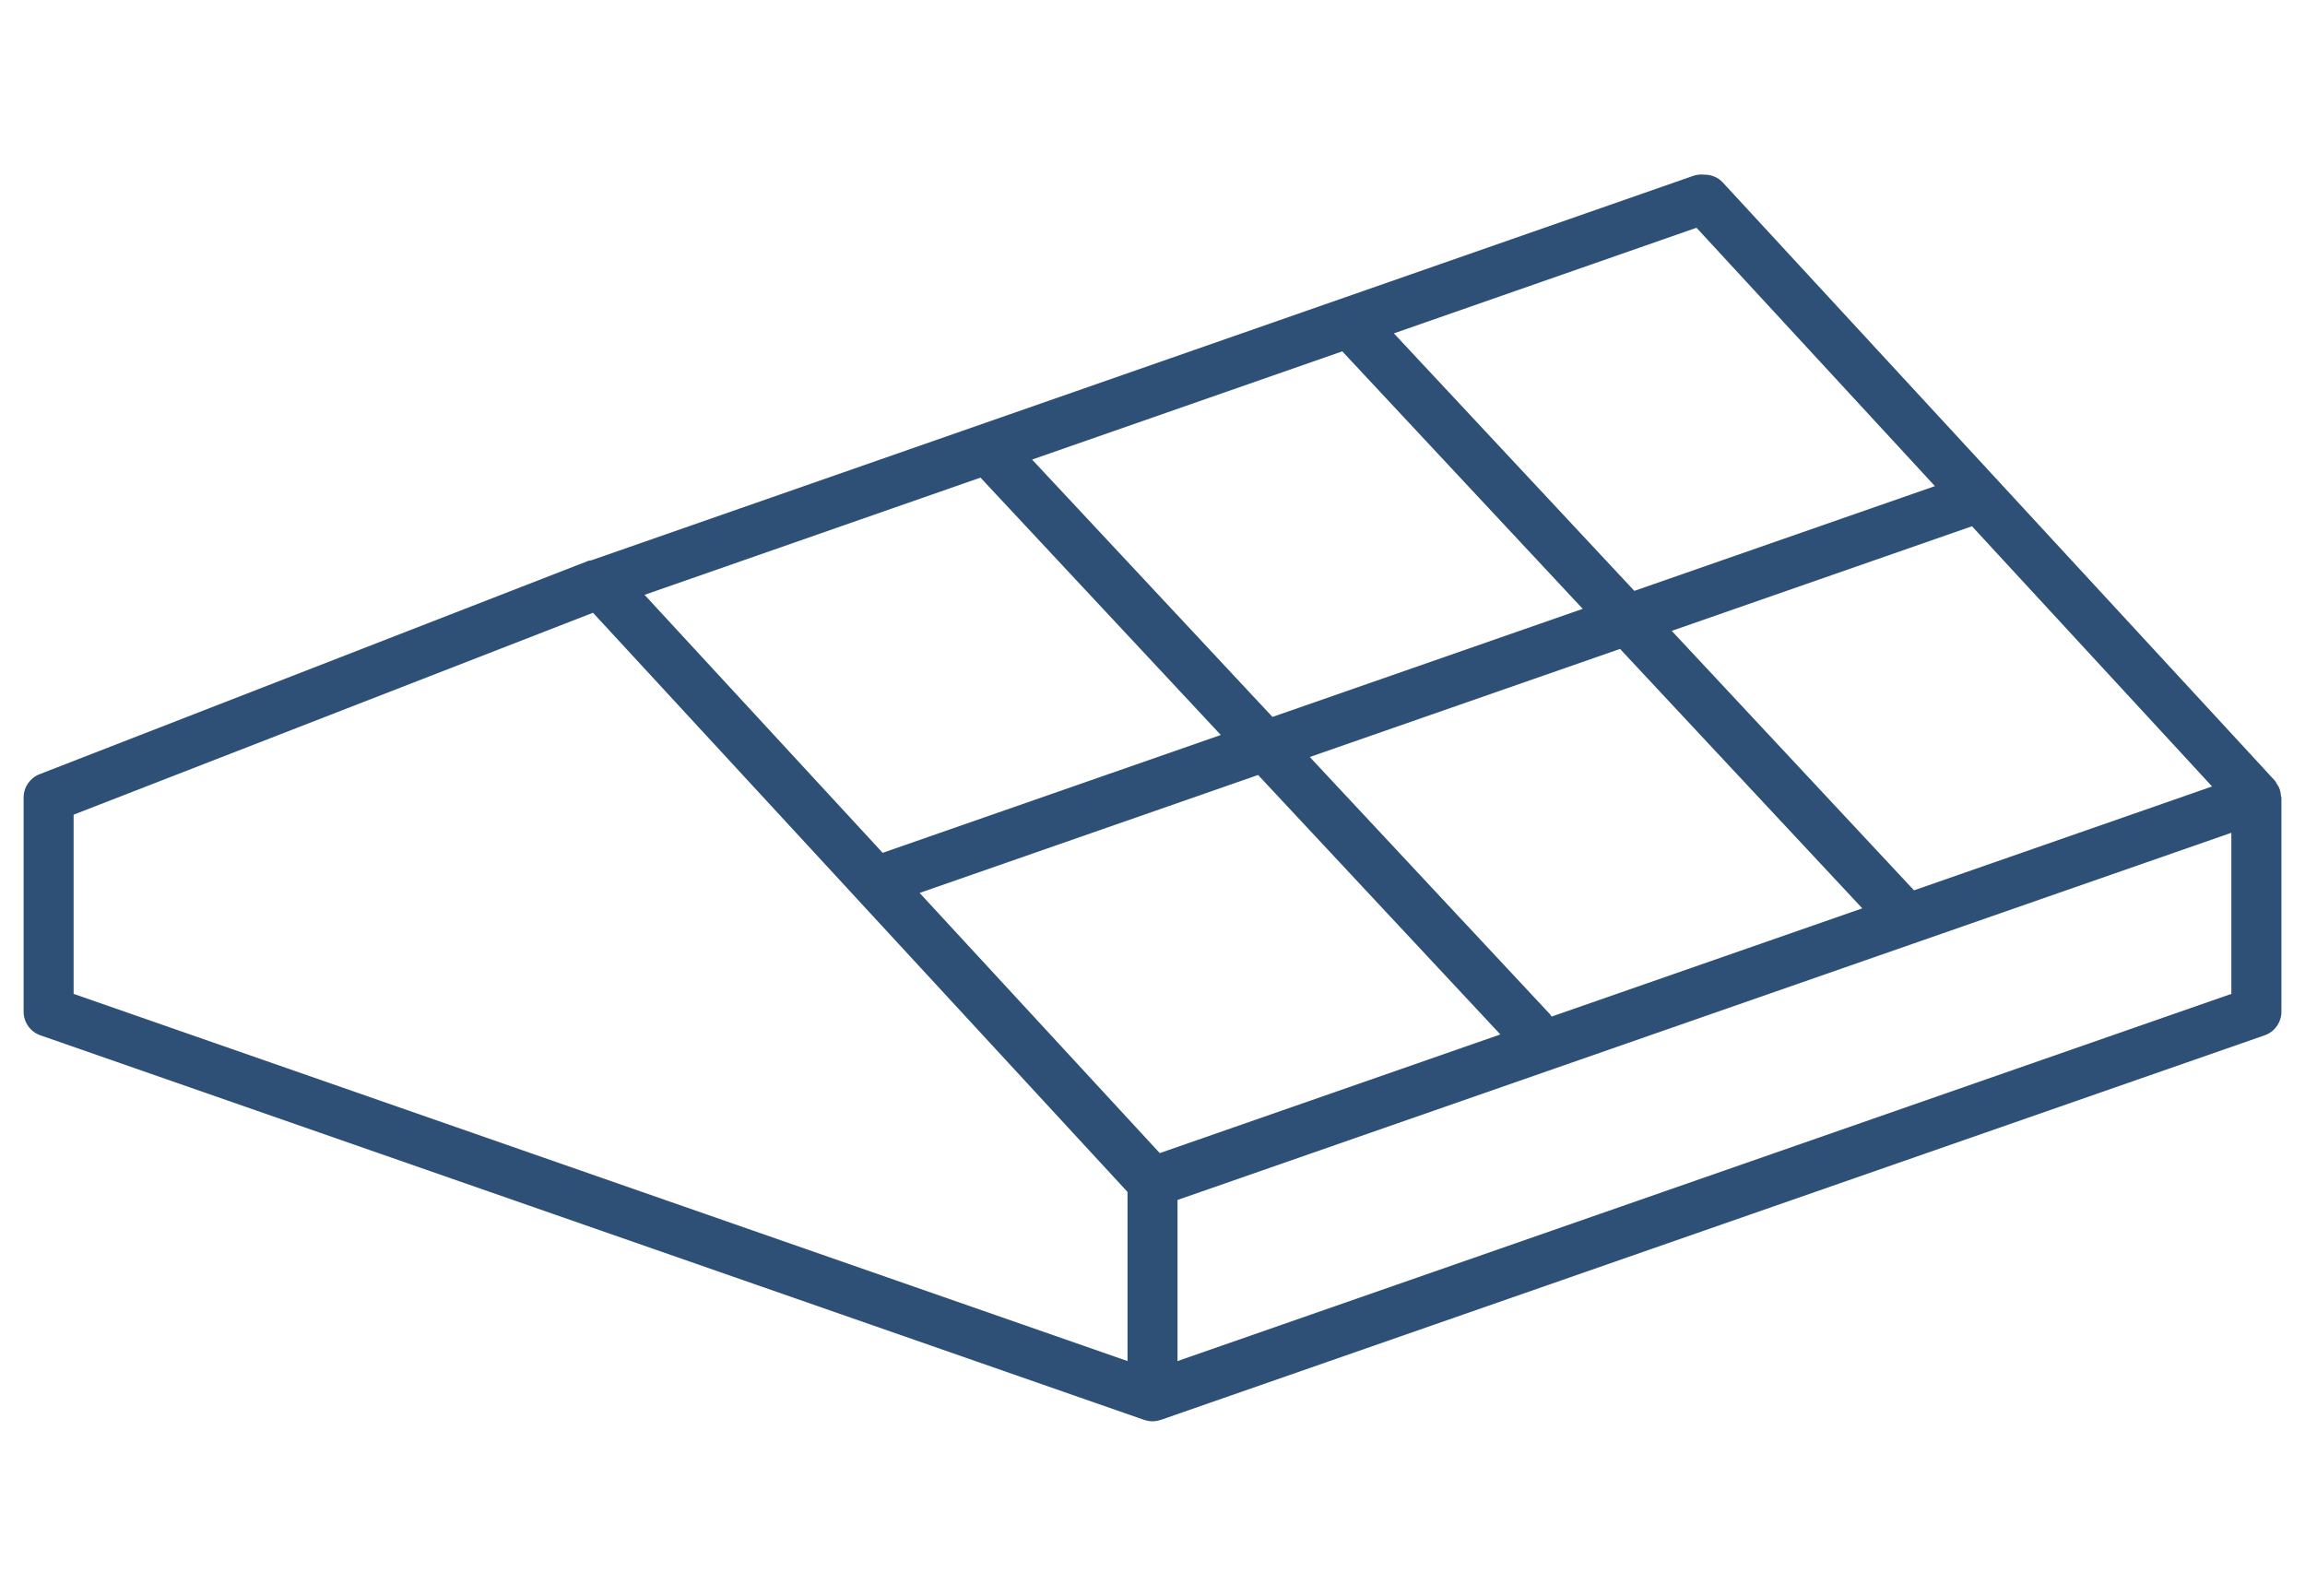 <?xml version="1.0" encoding="utf-8"?>
<!-- Generator: Adobe Illustrator 16.0.4, SVG Export Plug-In . SVG Version: 6.00 Build 0)  -->
<!DOCTYPE svg PUBLIC "-//W3C//DTD SVG 1.1//EN" "http://www.w3.org/Graphics/SVG/1.1/DTD/svg11.dtd">
<svg version="1.1" id="Layer_1" xmlns="http://www.w3.org/2000/svg" xmlns:xlink="http://www.w3.org/1999/xlink" x="0px" y="0px"
	 width="73.7px" height="51.023px" viewBox="0 0 73.7 51.023" enable-background="new 0 0 73.7 51.023" xml:space="preserve">
<path fill="#2E5077" d="M72.93,25.44c-0.006-0.091-0.025-0.179-0.062-0.264c-0.018-0.038-0.041-0.07-0.064-0.105
	c-0.025-0.038-0.039-0.08-0.07-0.114L55.086,5.836c-0.158-0.173-0.375-0.253-0.594-0.251c-0.113-0.012-0.23-0.005-0.344,0.035
	l-35.24,12.295c-0.027,0.008-0.055,0.001-0.082,0.012L1.265,24.754c-0.307,0.12-0.51,0.416-0.51,0.746v6.847
	c0,0.341,0.215,0.644,0.537,0.756l35.294,12.297c0.004,0.001,0.01,0.001,0.014,0.002c0.08,0.027,0.164,0.042,0.25,0.042
	s0.17-0.015,0.252-0.042c0.004-0.001,0.008-0.001,0.012-0.002l35.295-12.297c0.322-0.112,0.537-0.415,0.537-0.756V25.5
	C72.945,25.479,72.932,25.461,72.93,25.44z M70.729,25.146l-9.531,3.321l-7.746-8.296l9.6-3.345L70.729,25.146z M59.545,29.043
	l-9.936,3.461c-0.016-0.021-0.021-0.045-0.039-0.064l-7.691-8.236l9.92-3.456L59.545,29.043z M54.244,7.282l7.623,8.261
	l-9.611,3.349l-7.688-8.233L54.244,7.282z M42.918,11.234l7.688,8.233l-9.92,3.456L33,14.694L42.918,11.234z M31.35,15.271
	l7.684,8.229l-10.812,3.768l-7.613-8.249L31.35,15.271z M36.051,43.518L2.354,31.778v-5.73l16.599-6.453
	c0-0.001,0.002,0,0.004-0.001l0.004-0.001l8.379,9.079c0.014,0.019,0.031,0.032,0.045,0.049l8.666,9.39V43.518z M37.082,36.869
	l-7.678-8.319l10.822-3.771l7.746,8.296L37.082,36.869z M71.346,31.778L37.65,43.518v-5.151l33.695-11.74V31.778z"/>
</svg>

